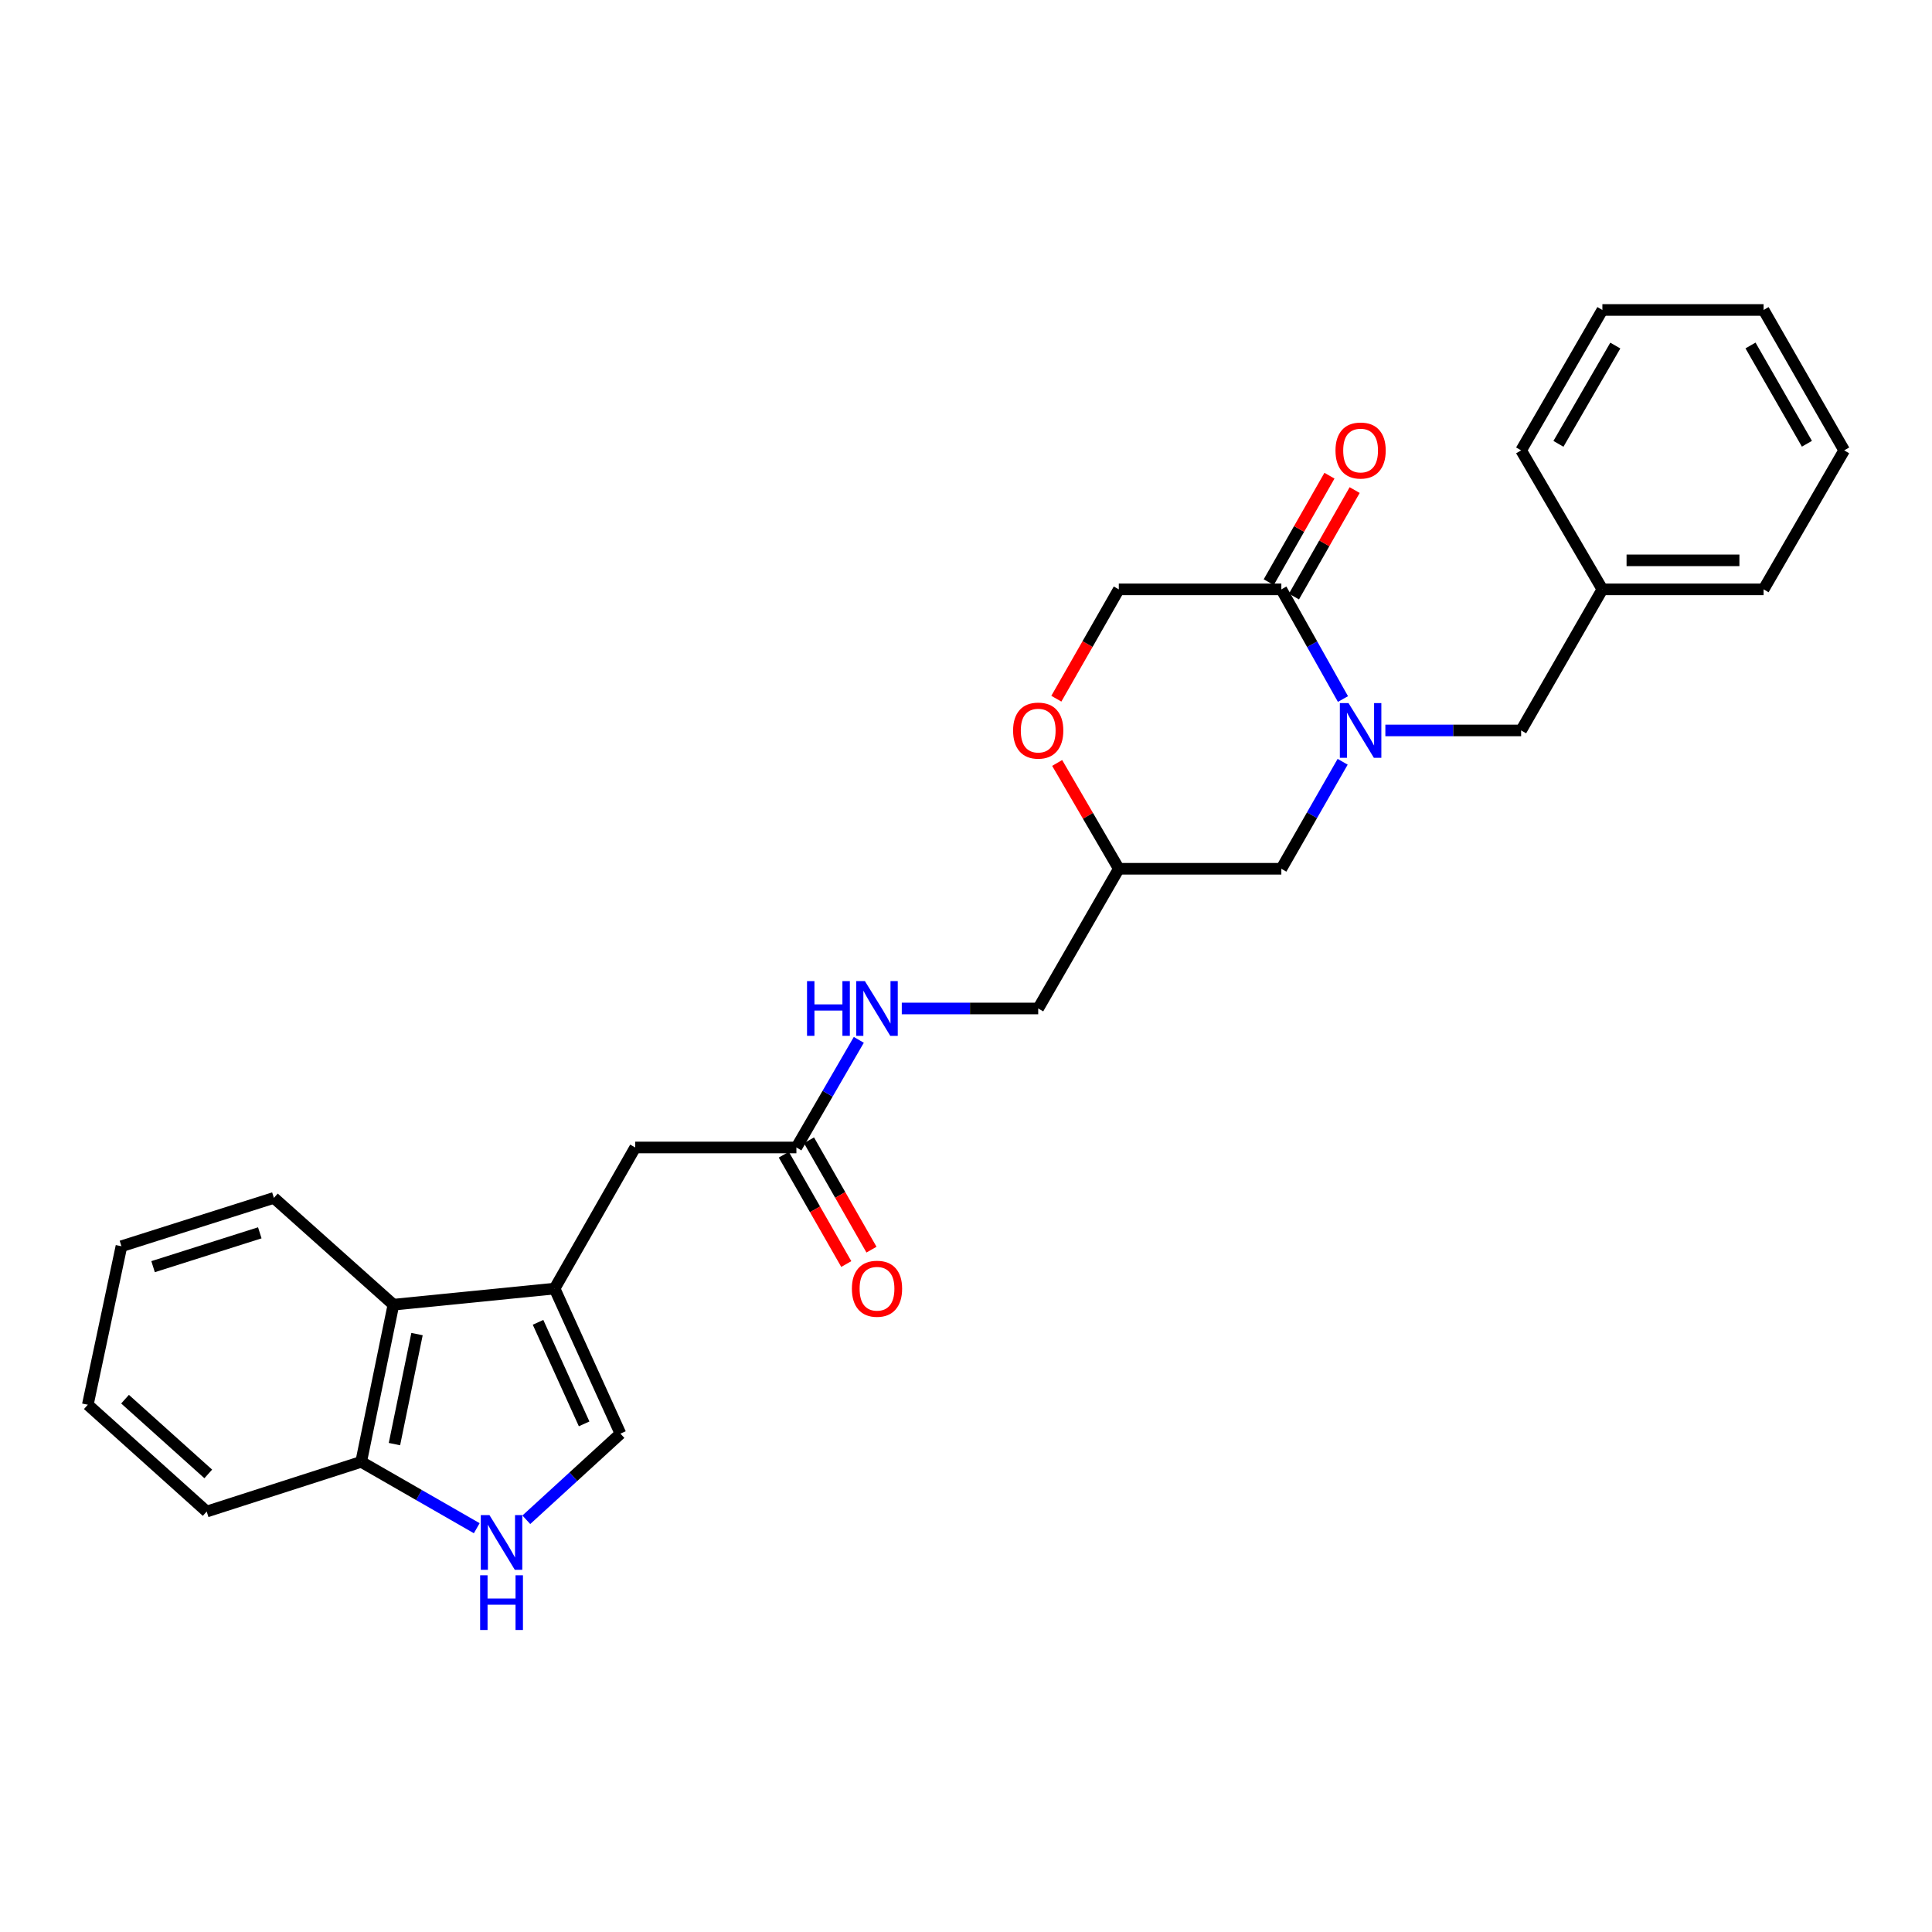 <?xml version='1.0' encoding='iso-8859-1'?>
<svg version='1.1' baseProfile='full'
              xmlns='http://www.w3.org/2000/svg'
                      xmlns:rdkit='http://www.rdkit.org/xml'
                      xmlns:xlink='http://www.w3.org/1999/xlink'
                  xml:space='preserve'
width='1000px' height='1000px' viewBox='0 0 1000 1000'>
<!-- END OF HEADER -->
<rect style='opacity:1.0;fill:#FFFFFF;stroke:none' width='1000' height='1000' x='0' y='0'> </rect>
<path class='bond-1' d='M 695.113,361.816 L 679.168,333.436' style='fill:none;fill-rule:evenodd;stroke:#0000FF;stroke-width:6px;stroke-linecap:butt;stroke-linejoin:miter;stroke-opacity:1' />
<path class='bond-1' d='M 679.168,333.436 L 663.222,305.055' style='fill:none;fill-rule:evenodd;stroke:#000000;stroke-width:6px;stroke-linecap:butt;stroke-linejoin:miter;stroke-opacity:1' />
<path class='bond-7' d='M 694.951,394.293 L 679.087,421.983' style='fill:none;fill-rule:evenodd;stroke:#0000FF;stroke-width:6px;stroke-linecap:butt;stroke-linejoin:miter;stroke-opacity:1' />
<path class='bond-7' d='M 679.087,421.983 L 663.222,449.674' style='fill:none;fill-rule:evenodd;stroke:#000000;stroke-width:6px;stroke-linecap:butt;stroke-linejoin:miter;stroke-opacity:1' />
<path class='bond-10' d='M 717.062,378.07 L 752.198,378.07' style='fill:none;fill-rule:evenodd;stroke:#0000FF;stroke-width:6px;stroke-linecap:butt;stroke-linejoin:miter;stroke-opacity:1' />
<path class='bond-10' d='M 752.198,378.07 L 787.333,378.07' style='fill:none;fill-rule:evenodd;stroke:#000000;stroke-width:6px;stroke-linecap:butt;stroke-linejoin:miter;stroke-opacity:1' />
<path class='bond-0' d='M 287.058,666.964 L 328.79,593.933' style='fill:none;fill-rule:evenodd;stroke:#000000;stroke-width:6px;stroke-linecap:butt;stroke-linejoin:miter;stroke-opacity:1' />
<path class='bond-3' d='M 287.058,666.964 L 321.136,742.048' style='fill:none;fill-rule:evenodd;stroke:#000000;stroke-width:6px;stroke-linecap:butt;stroke-linejoin:miter;stroke-opacity:1' />
<path class='bond-3' d='M 278.489,684.436 L 302.344,736.995' style='fill:none;fill-rule:evenodd;stroke:#000000;stroke-width:6px;stroke-linecap:butt;stroke-linejoin:miter;stroke-opacity:1' />
<path class='bond-4' d='M 287.058,666.964 L 203.636,675.302' style='fill:none;fill-rule:evenodd;stroke:#000000;stroke-width:6px;stroke-linecap:butt;stroke-linejoin:miter;stroke-opacity:1' />
<path class='bond-11' d='M 663.222,305.055 L 579.091,305.055' style='fill:none;fill-rule:evenodd;stroke:#000000;stroke-width:6px;stroke-linecap:butt;stroke-linejoin:miter;stroke-opacity:1' />
<path class='bond-14' d='M 669.748,308.776 L 685.461,281.218' style='fill:none;fill-rule:evenodd;stroke:#000000;stroke-width:6px;stroke-linecap:butt;stroke-linejoin:miter;stroke-opacity:1' />
<path class='bond-14' d='M 685.461,281.218 L 701.174,253.661' style='fill:none;fill-rule:evenodd;stroke:#FF0000;stroke-width:6px;stroke-linecap:butt;stroke-linejoin:miter;stroke-opacity:1' />
<path class='bond-14' d='M 656.697,301.335 L 672.41,273.777' style='fill:none;fill-rule:evenodd;stroke:#000000;stroke-width:6px;stroke-linecap:butt;stroke-linejoin:miter;stroke-opacity:1' />
<path class='bond-14' d='M 672.41,273.777 L 688.123,246.219' style='fill:none;fill-rule:evenodd;stroke:#FF0000;stroke-width:6px;stroke-linecap:butt;stroke-linejoin:miter;stroke-opacity:1' />
<path class='bond-2' d='M 272.424,786.632 L 296.78,764.34' style='fill:none;fill-rule:evenodd;stroke:#0000FF;stroke-width:6px;stroke-linecap:butt;stroke-linejoin:miter;stroke-opacity:1' />
<path class='bond-2' d='M 296.78,764.34 L 321.136,742.048' style='fill:none;fill-rule:evenodd;stroke:#000000;stroke-width:6px;stroke-linecap:butt;stroke-linejoin:miter;stroke-opacity:1' />
<path class='bond-29' d='M 246.764,791 L 216.853,773.823' style='fill:none;fill-rule:evenodd;stroke:#0000FF;stroke-width:6px;stroke-linecap:butt;stroke-linejoin:miter;stroke-opacity:1' />
<path class='bond-29' d='M 216.853,773.823 L 186.943,756.646' style='fill:none;fill-rule:evenodd;stroke:#000000;stroke-width:6px;stroke-linecap:butt;stroke-linejoin:miter;stroke-opacity:1' />
<path class='bond-9' d='M 203.636,675.302 L 186.943,756.646' style='fill:none;fill-rule:evenodd;stroke:#000000;stroke-width:6px;stroke-linecap:butt;stroke-linejoin:miter;stroke-opacity:1' />
<path class='bond-9' d='M 215.849,690.524 L 204.164,747.465' style='fill:none;fill-rule:evenodd;stroke:#000000;stroke-width:6px;stroke-linecap:butt;stroke-linejoin:miter;stroke-opacity:1' />
<path class='bond-18' d='M 203.636,675.302 L 141.764,620.032' style='fill:none;fill-rule:evenodd;stroke:#000000;stroke-width:6px;stroke-linecap:butt;stroke-linejoin:miter;stroke-opacity:1' />
<path class='bond-5' d='M 412.212,593.933 L 428.366,566.08' style='fill:none;fill-rule:evenodd;stroke:#000000;stroke-width:6px;stroke-linecap:butt;stroke-linejoin:miter;stroke-opacity:1' />
<path class='bond-5' d='M 428.366,566.08 L 444.519,538.226' style='fill:none;fill-rule:evenodd;stroke:#0000FF;stroke-width:6px;stroke-linecap:butt;stroke-linejoin:miter;stroke-opacity:1' />
<path class='bond-8' d='M 412.212,593.933 L 328.79,593.933' style='fill:none;fill-rule:evenodd;stroke:#000000;stroke-width:6px;stroke-linecap:butt;stroke-linejoin:miter;stroke-opacity:1' />
<path class='bond-15' d='M 405.69,597.659 L 421.861,625.964' style='fill:none;fill-rule:evenodd;stroke:#000000;stroke-width:6px;stroke-linecap:butt;stroke-linejoin:miter;stroke-opacity:1' />
<path class='bond-15' d='M 421.861,625.964 L 438.031,654.268' style='fill:none;fill-rule:evenodd;stroke:#FF0000;stroke-width:6px;stroke-linecap:butt;stroke-linejoin:miter;stroke-opacity:1' />
<path class='bond-15' d='M 418.735,590.207 L 434.905,618.511' style='fill:none;fill-rule:evenodd;stroke:#000000;stroke-width:6px;stroke-linecap:butt;stroke-linejoin:miter;stroke-opacity:1' />
<path class='bond-15' d='M 434.905,618.511 L 451.076,646.815' style='fill:none;fill-rule:evenodd;stroke:#FF0000;stroke-width:6px;stroke-linecap:butt;stroke-linejoin:miter;stroke-opacity:1' />
<path class='bond-6' d='M 547.181,394.902 L 563.136,422.288' style='fill:none;fill-rule:evenodd;stroke:#FF0000;stroke-width:6px;stroke-linecap:butt;stroke-linejoin:miter;stroke-opacity:1' />
<path class='bond-6' d='M 563.136,422.288 L 579.091,449.674' style='fill:none;fill-rule:evenodd;stroke:#000000;stroke-width:6px;stroke-linecap:butt;stroke-linejoin:miter;stroke-opacity:1' />
<path class='bond-27' d='M 546.758,361.648 L 562.924,333.352' style='fill:none;fill-rule:evenodd;stroke:#FF0000;stroke-width:6px;stroke-linecap:butt;stroke-linejoin:miter;stroke-opacity:1' />
<path class='bond-27' d='M 562.924,333.352 L 579.091,305.055' style='fill:none;fill-rule:evenodd;stroke:#000000;stroke-width:6px;stroke-linecap:butt;stroke-linejoin:miter;stroke-opacity:1' />
<path class='bond-12' d='M 663.222,449.674 L 579.091,449.674' style='fill:none;fill-rule:evenodd;stroke:#000000;stroke-width:6px;stroke-linecap:butt;stroke-linejoin:miter;stroke-opacity:1' />
<path class='bond-19' d='M 186.943,756.646 L 106.984,782.37' style='fill:none;fill-rule:evenodd;stroke:#000000;stroke-width:6px;stroke-linecap:butt;stroke-linejoin:miter;stroke-opacity:1' />
<path class='bond-17' d='M 787.333,378.07 L 829.391,305.055' style='fill:none;fill-rule:evenodd;stroke:#000000;stroke-width:6px;stroke-linecap:butt;stroke-linejoin:miter;stroke-opacity:1' />
<path class='bond-16' d='M 579.091,449.674 L 537.375,521.987' style='fill:none;fill-rule:evenodd;stroke:#000000;stroke-width:6px;stroke-linecap:butt;stroke-linejoin:miter;stroke-opacity:1' />
<path class='bond-13' d='M 466.762,521.987 L 502.069,521.987' style='fill:none;fill-rule:evenodd;stroke:#0000FF;stroke-width:6px;stroke-linecap:butt;stroke-linejoin:miter;stroke-opacity:1' />
<path class='bond-13' d='M 502.069,521.987 L 537.375,521.987' style='fill:none;fill-rule:evenodd;stroke:#000000;stroke-width:6px;stroke-linecap:butt;stroke-linejoin:miter;stroke-opacity:1' />
<path class='bond-20' d='M 829.391,305.055 L 912.83,305.055' style='fill:none;fill-rule:evenodd;stroke:#000000;stroke-width:6px;stroke-linecap:butt;stroke-linejoin:miter;stroke-opacity:1' />
<path class='bond-20' d='M 841.907,290.032 L 900.314,290.032' style='fill:none;fill-rule:evenodd;stroke:#000000;stroke-width:6px;stroke-linecap:butt;stroke-linejoin:miter;stroke-opacity:1' />
<path class='bond-21' d='M 829.391,305.055 L 787.333,233.109' style='fill:none;fill-rule:evenodd;stroke:#000000;stroke-width:6px;stroke-linecap:butt;stroke-linejoin:miter;stroke-opacity:1' />
<path class='bond-22' d='M 141.764,620.032 L 62.857,645.055' style='fill:none;fill-rule:evenodd;stroke:#000000;stroke-width:6px;stroke-linecap:butt;stroke-linejoin:miter;stroke-opacity:1' />
<path class='bond-22' d='M 134.469,638.106 L 79.234,655.622' style='fill:none;fill-rule:evenodd;stroke:#000000;stroke-width:6px;stroke-linecap:butt;stroke-linejoin:miter;stroke-opacity:1' />
<path class='bond-30' d='M 106.984,782.37 L 45.455,727.092' style='fill:none;fill-rule:evenodd;stroke:#000000;stroke-width:6px;stroke-linecap:butt;stroke-linejoin:miter;stroke-opacity:1' />
<path class='bond-30' d='M 107.795,762.902 L 64.724,724.208' style='fill:none;fill-rule:evenodd;stroke:#000000;stroke-width:6px;stroke-linecap:butt;stroke-linejoin:miter;stroke-opacity:1' />
<path class='bond-25' d='M 912.83,305.055 L 954.545,233.109' style='fill:none;fill-rule:evenodd;stroke:#000000;stroke-width:6px;stroke-linecap:butt;stroke-linejoin:miter;stroke-opacity:1' />
<path class='bond-24' d='M 787.333,233.109 L 829.391,160.437' style='fill:none;fill-rule:evenodd;stroke:#000000;stroke-width:6px;stroke-linecap:butt;stroke-linejoin:miter;stroke-opacity:1' />
<path class='bond-24' d='M 806.645,229.734 L 836.085,178.863' style='fill:none;fill-rule:evenodd;stroke:#000000;stroke-width:6px;stroke-linecap:butt;stroke-linejoin:miter;stroke-opacity:1' />
<path class='bond-23' d='M 62.857,645.055 L 45.455,727.092' style='fill:none;fill-rule:evenodd;stroke:#000000;stroke-width:6px;stroke-linecap:butt;stroke-linejoin:miter;stroke-opacity:1' />
<path class='bond-26' d='M 829.391,160.437 L 912.83,160.437' style='fill:none;fill-rule:evenodd;stroke:#000000;stroke-width:6px;stroke-linecap:butt;stroke-linejoin:miter;stroke-opacity:1' />
<path class='bond-28' d='M 954.545,233.109 L 912.83,160.437' style='fill:none;fill-rule:evenodd;stroke:#000000;stroke-width:6px;stroke-linecap:butt;stroke-linejoin:miter;stroke-opacity:1' />
<path class='bond-28' d='M 935.259,229.688 L 906.058,178.817' style='fill:none;fill-rule:evenodd;stroke:#000000;stroke-width:6px;stroke-linecap:butt;stroke-linejoin:miter;stroke-opacity:1' />
<path  class='atom-0' d='M 697.985 363.91
L 707.265 378.91
Q 708.185 380.39, 709.665 383.07
Q 711.145 385.75, 711.225 385.91
L 711.225 363.91
L 714.985 363.91
L 714.985 392.23
L 711.105 392.23
L 701.145 375.83
Q 699.985 373.91, 698.745 371.71
Q 697.545 369.51, 697.185 368.83
L 697.185 392.23
L 693.505 392.23
L 693.505 363.91
L 697.985 363.91
' fill='#0000FF'/>
<path  class='atom-3' d='M 253.338 784.21
L 262.618 799.21
Q 263.538 800.69, 265.018 803.37
Q 266.498 806.05, 266.578 806.21
L 266.578 784.21
L 270.338 784.21
L 270.338 812.53
L 266.458 812.53
L 256.498 796.13
Q 255.338 794.21, 254.098 792.01
Q 252.898 789.81, 252.538 789.13
L 252.538 812.53
L 248.858 812.53
L 248.858 784.21
L 253.338 784.21
' fill='#0000FF'/>
<path  class='atom-3' d='M 248.518 815.362
L 252.358 815.362
L 252.358 827.402
L 266.838 827.402
L 266.838 815.362
L 270.678 815.362
L 270.678 843.682
L 266.838 843.682
L 266.838 830.602
L 252.358 830.602
L 252.358 843.682
L 248.518 843.682
L 248.518 815.362
' fill='#0000FF'/>
<path  class='atom-7' d='M 524.375 378.15
Q 524.375 371.35, 527.735 367.55
Q 531.095 363.75, 537.375 363.75
Q 543.655 363.75, 547.015 367.55
Q 550.375 371.35, 550.375 378.15
Q 550.375 385.03, 546.975 388.95
Q 543.575 392.83, 537.375 392.83
Q 531.135 392.83, 527.735 388.95
Q 524.375 385.07, 524.375 378.15
M 537.375 389.63
Q 541.695 389.63, 544.015 386.75
Q 546.375 383.83, 546.375 378.15
Q 546.375 372.59, 544.015 369.79
Q 541.695 366.95, 537.375 366.95
Q 533.055 366.95, 530.695 369.75
Q 528.375 372.55, 528.375 378.15
Q 528.375 383.87, 530.695 386.75
Q 533.055 389.63, 537.375 389.63
' fill='#FF0000'/>
<path  class='atom-14' d='M 417.716 507.827
L 421.556 507.827
L 421.556 519.867
L 436.036 519.867
L 436.036 507.827
L 439.876 507.827
L 439.876 536.147
L 436.036 536.147
L 436.036 523.067
L 421.556 523.067
L 421.556 536.147
L 417.716 536.147
L 417.716 507.827
' fill='#0000FF'/>
<path  class='atom-14' d='M 447.676 507.827
L 456.956 522.827
Q 457.876 524.307, 459.356 526.987
Q 460.836 529.667, 460.916 529.827
L 460.916 507.827
L 464.676 507.827
L 464.676 536.147
L 460.796 536.147
L 450.836 519.747
Q 449.676 517.827, 448.436 515.627
Q 447.236 513.427, 446.876 512.747
L 446.876 536.147
L 443.196 536.147
L 443.196 507.827
L 447.676 507.827
' fill='#0000FF'/>
<path  class='atom-15' d='M 691.245 233.189
Q 691.245 226.389, 694.605 222.589
Q 697.965 218.789, 704.245 218.789
Q 710.525 218.789, 713.885 222.589
Q 717.245 226.389, 717.245 233.189
Q 717.245 240.069, 713.845 243.989
Q 710.445 247.869, 704.245 247.869
Q 698.005 247.869, 694.605 243.989
Q 691.245 240.109, 691.245 233.189
M 704.245 244.669
Q 708.565 244.669, 710.885 241.789
Q 713.245 238.869, 713.245 233.189
Q 713.245 227.629, 710.885 224.829
Q 708.565 221.989, 704.245 221.989
Q 699.925 221.989, 697.565 224.789
Q 695.245 227.589, 695.245 233.189
Q 695.245 238.909, 697.565 241.789
Q 699.925 244.669, 704.245 244.669
' fill='#FF0000'/>
<path  class='atom-16' d='M 440.936 667.044
Q 440.936 660.244, 444.296 656.444
Q 447.656 652.644, 453.936 652.644
Q 460.216 652.644, 463.576 656.444
Q 466.936 660.244, 466.936 667.044
Q 466.936 673.924, 463.536 677.844
Q 460.136 681.724, 453.936 681.724
Q 447.696 681.724, 444.296 677.844
Q 440.936 673.964, 440.936 667.044
M 453.936 678.524
Q 458.256 678.524, 460.576 675.644
Q 462.936 672.724, 462.936 667.044
Q 462.936 661.484, 460.576 658.684
Q 458.256 655.844, 453.936 655.844
Q 449.616 655.844, 447.256 658.644
Q 444.936 661.444, 444.936 667.044
Q 444.936 672.764, 447.256 675.644
Q 449.616 678.524, 453.936 678.524
' fill='#FF0000'/>
</svg>
